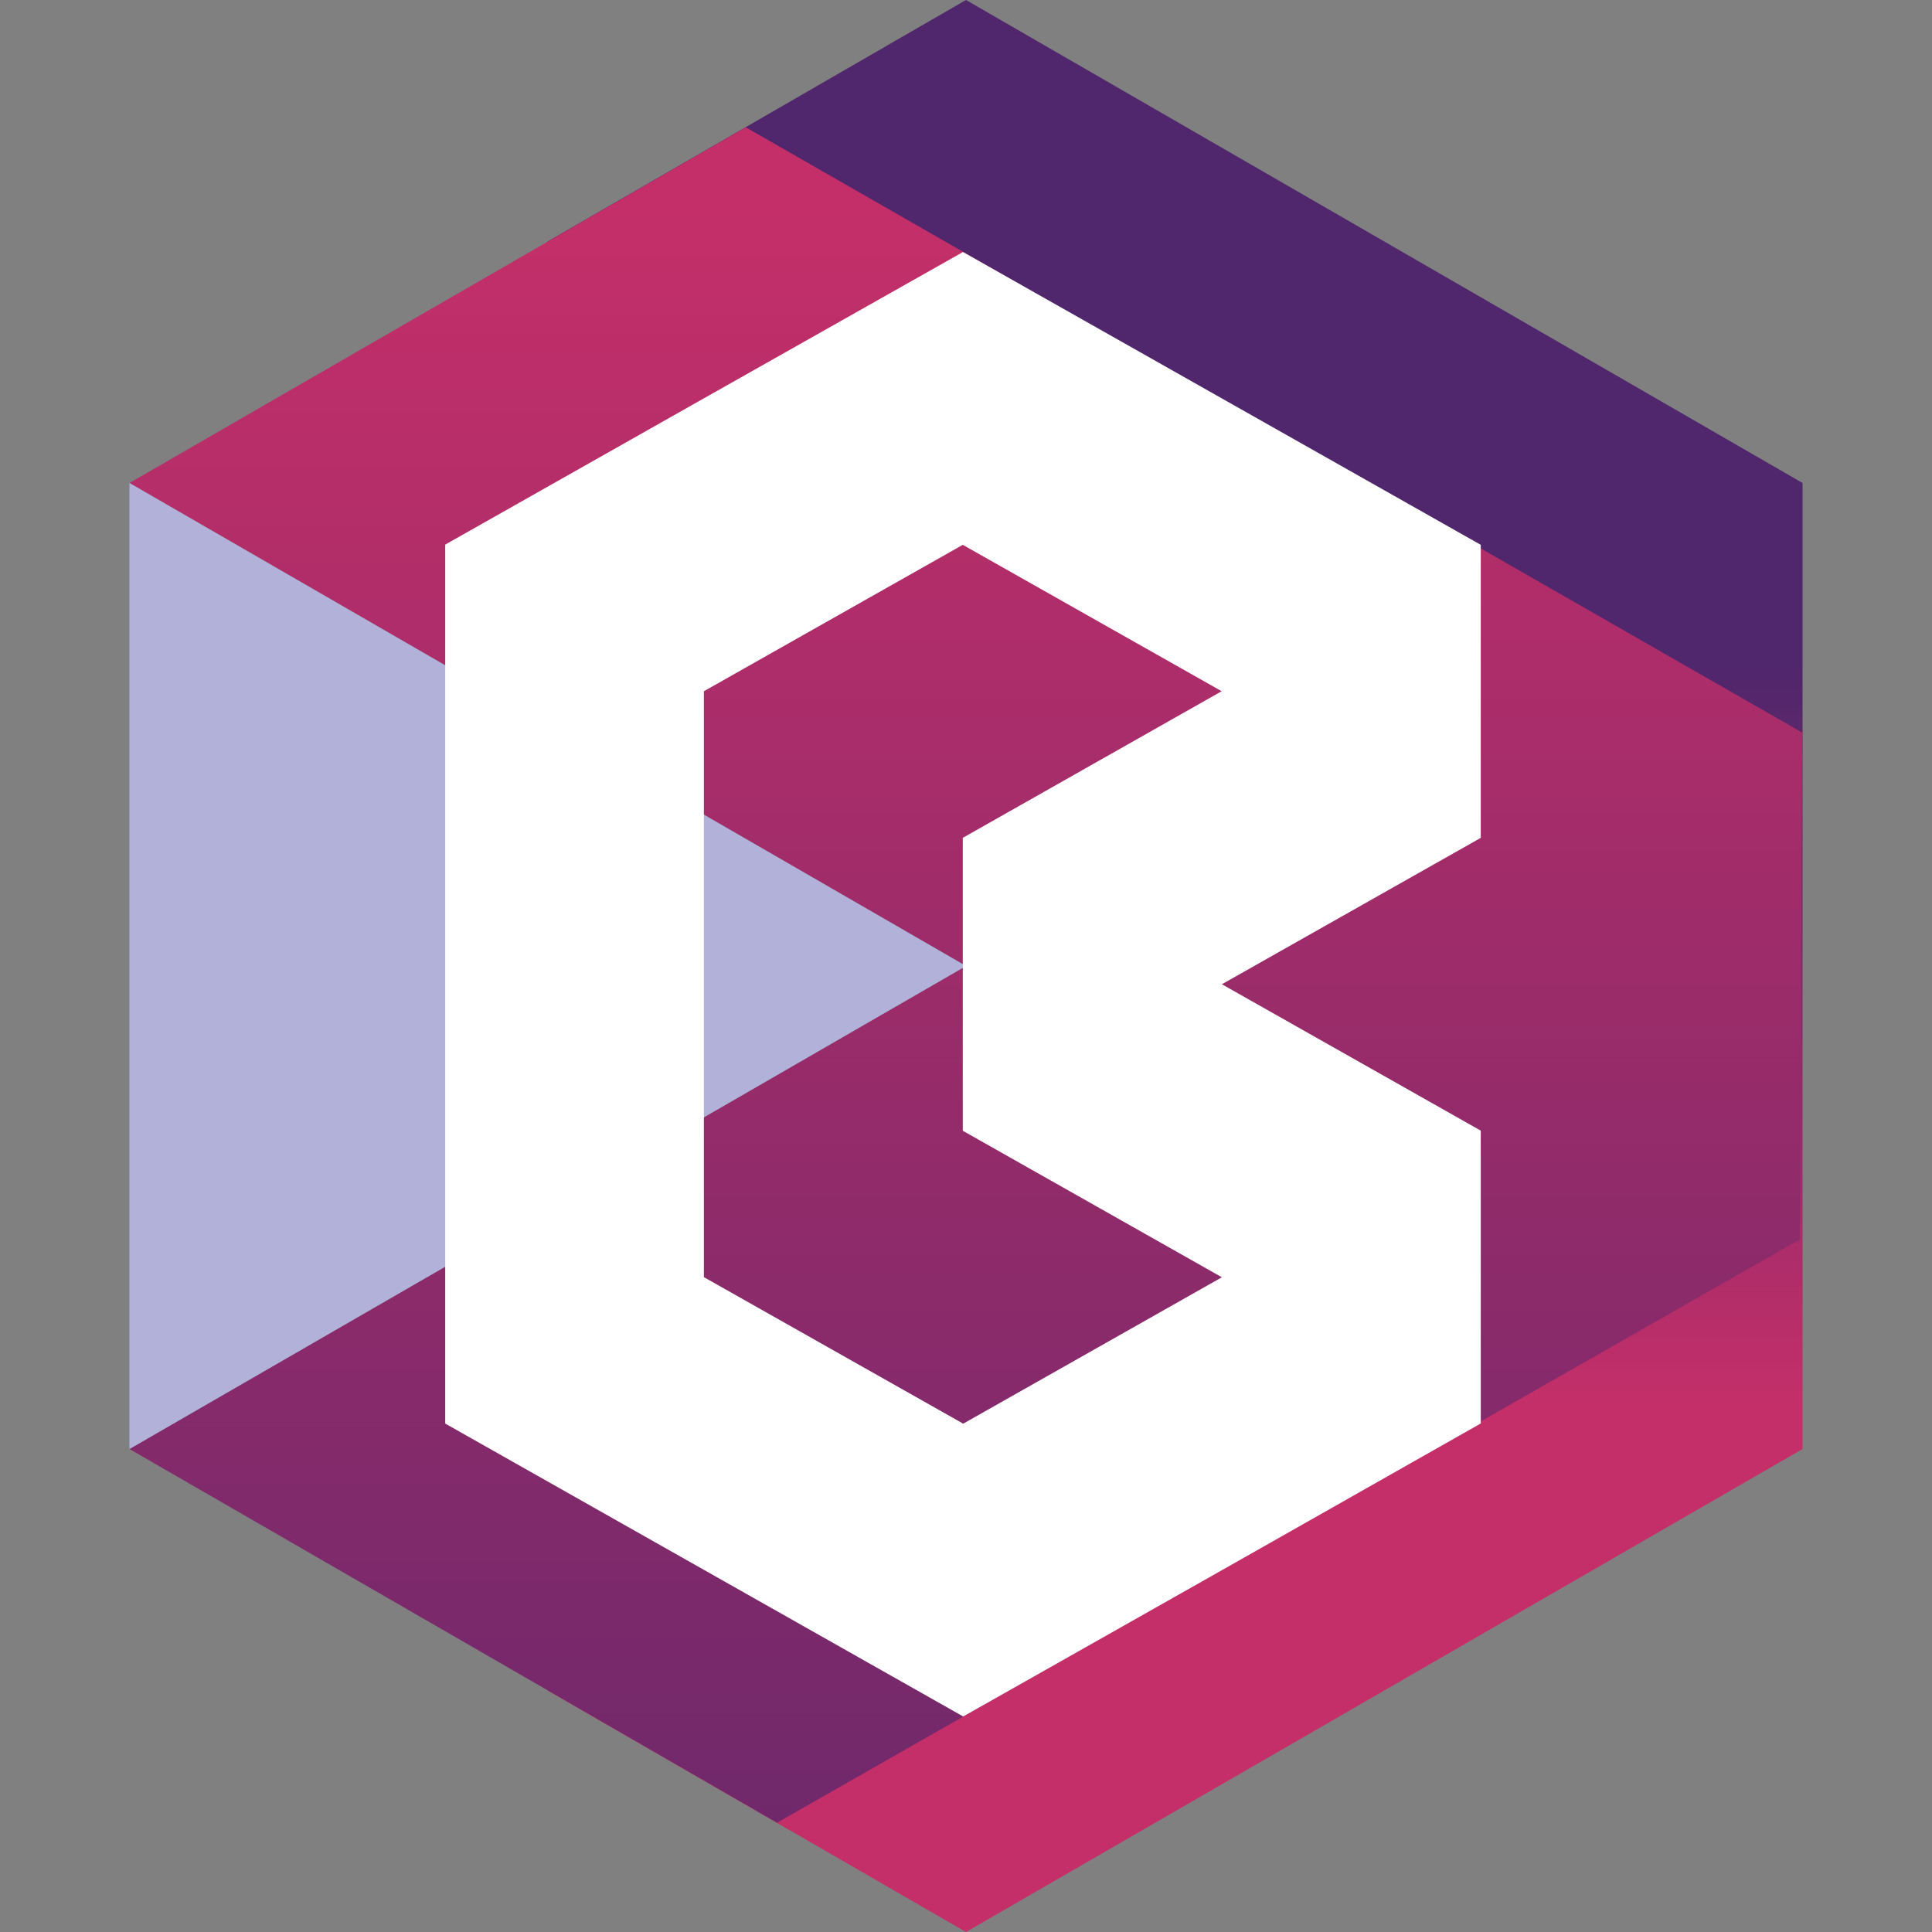 <?xml version="1.0" encoding="utf-8"?>
<!-- Generator: Adobe Illustrator 27.0.0, SVG Export Plug-In . SVG Version: 6.00 Build 0)  -->
<svg version="1.1" id="Layer_1" xmlns="http://www.w3.org/2000/svg" xmlns:xlink="http://www.w3.org/1999/xlink" x="0px" y="0px"
	 viewBox="0 0 90 90" style="enable-background:new 0 0 90 90;" xml:space="preserve">
<rect x="0" y="0" width="90" height="90" fill="#808080" stroke="none"/>
<style type="text/css">
	.st0{fill-rule:evenodd;clip-rule:evenodd;fill:url(#SVGID_1_);}
	.st1{fill-rule:evenodd;clip-rule:evenodd;fill:url(#SVGID_00000054978816569439925470000009434405356404773257_);}
	.st2{fill-rule:evenodd;clip-rule:evenodd;fill:#B2B1D9;}
	.st3{fill:#FFFFFF;}
</style>
<g>
	<linearGradient id="SVGID_1_" gradientUnits="userSpaceOnUse" x1="54.743" y1="66.023" x2="54.743" y2="31.021">
		<stop  offset="7.812500e-03" style="stop-color:#C52F69"/>
		<stop  offset="1" style="stop-color:#50266C"/>
	</linearGradient>
	<polygon class="st0" points="25.51,78.75 64.49,56.25 64.49,33.75 25.51,11.25 45,0 83.97,22.5 83.97,67.5 45,90 	"/>
	
		<linearGradient id="SVGID_00000160901808631852279310000007755758129970307989_" gradientUnits="userSpaceOnUse" x1="44.994" y1="8.003" x2="44.994" y2="113.36">
		<stop  offset="7.812500e-03" style="stop-color:#C52F69"/>
		<stop  offset="1" style="stop-color:#50266C"/>
	</linearGradient>
	
		<polygon style="fill-rule:evenodd;clip-rule:evenodd;fill:url(#SVGID_00000160901808631852279310000007755758129970307989_);" points="
		36.2,84.91 83.84,57.74 83.96,34.13 34.74,5.93 6.03,22.5 45,45 6.03,67.5 	"/>
	<polygon class="st2" points="6.03,67.5 45,45 6.03,22.5 	"/>
	<path class="st3" d="M68.98,66.31V52.67l-12.06-6.82l12.06-6.82V25.38v0l-12.06-6.82l-12.06-6.82L32.8,18.55l-12.06,6.82v13.65
		v13.65v13.64l0.01,0v0.01l12.06,6.82l12.06,6.82l12.06-6.82L68.98,66.31L68.98,66.31L68.98,66.31L68.98,66.31z M44.87,66.32
		L32.8,59.5l-0.01,0V45.85V32.2l12.06-6.82l12.06,6.82l-12.06,6.83v13.65h0.01l12.06,6.82l0.14,0.08l-0.14-0.08L44.87,66.32
		L44.87,66.32z"/>
</g>
</svg>
